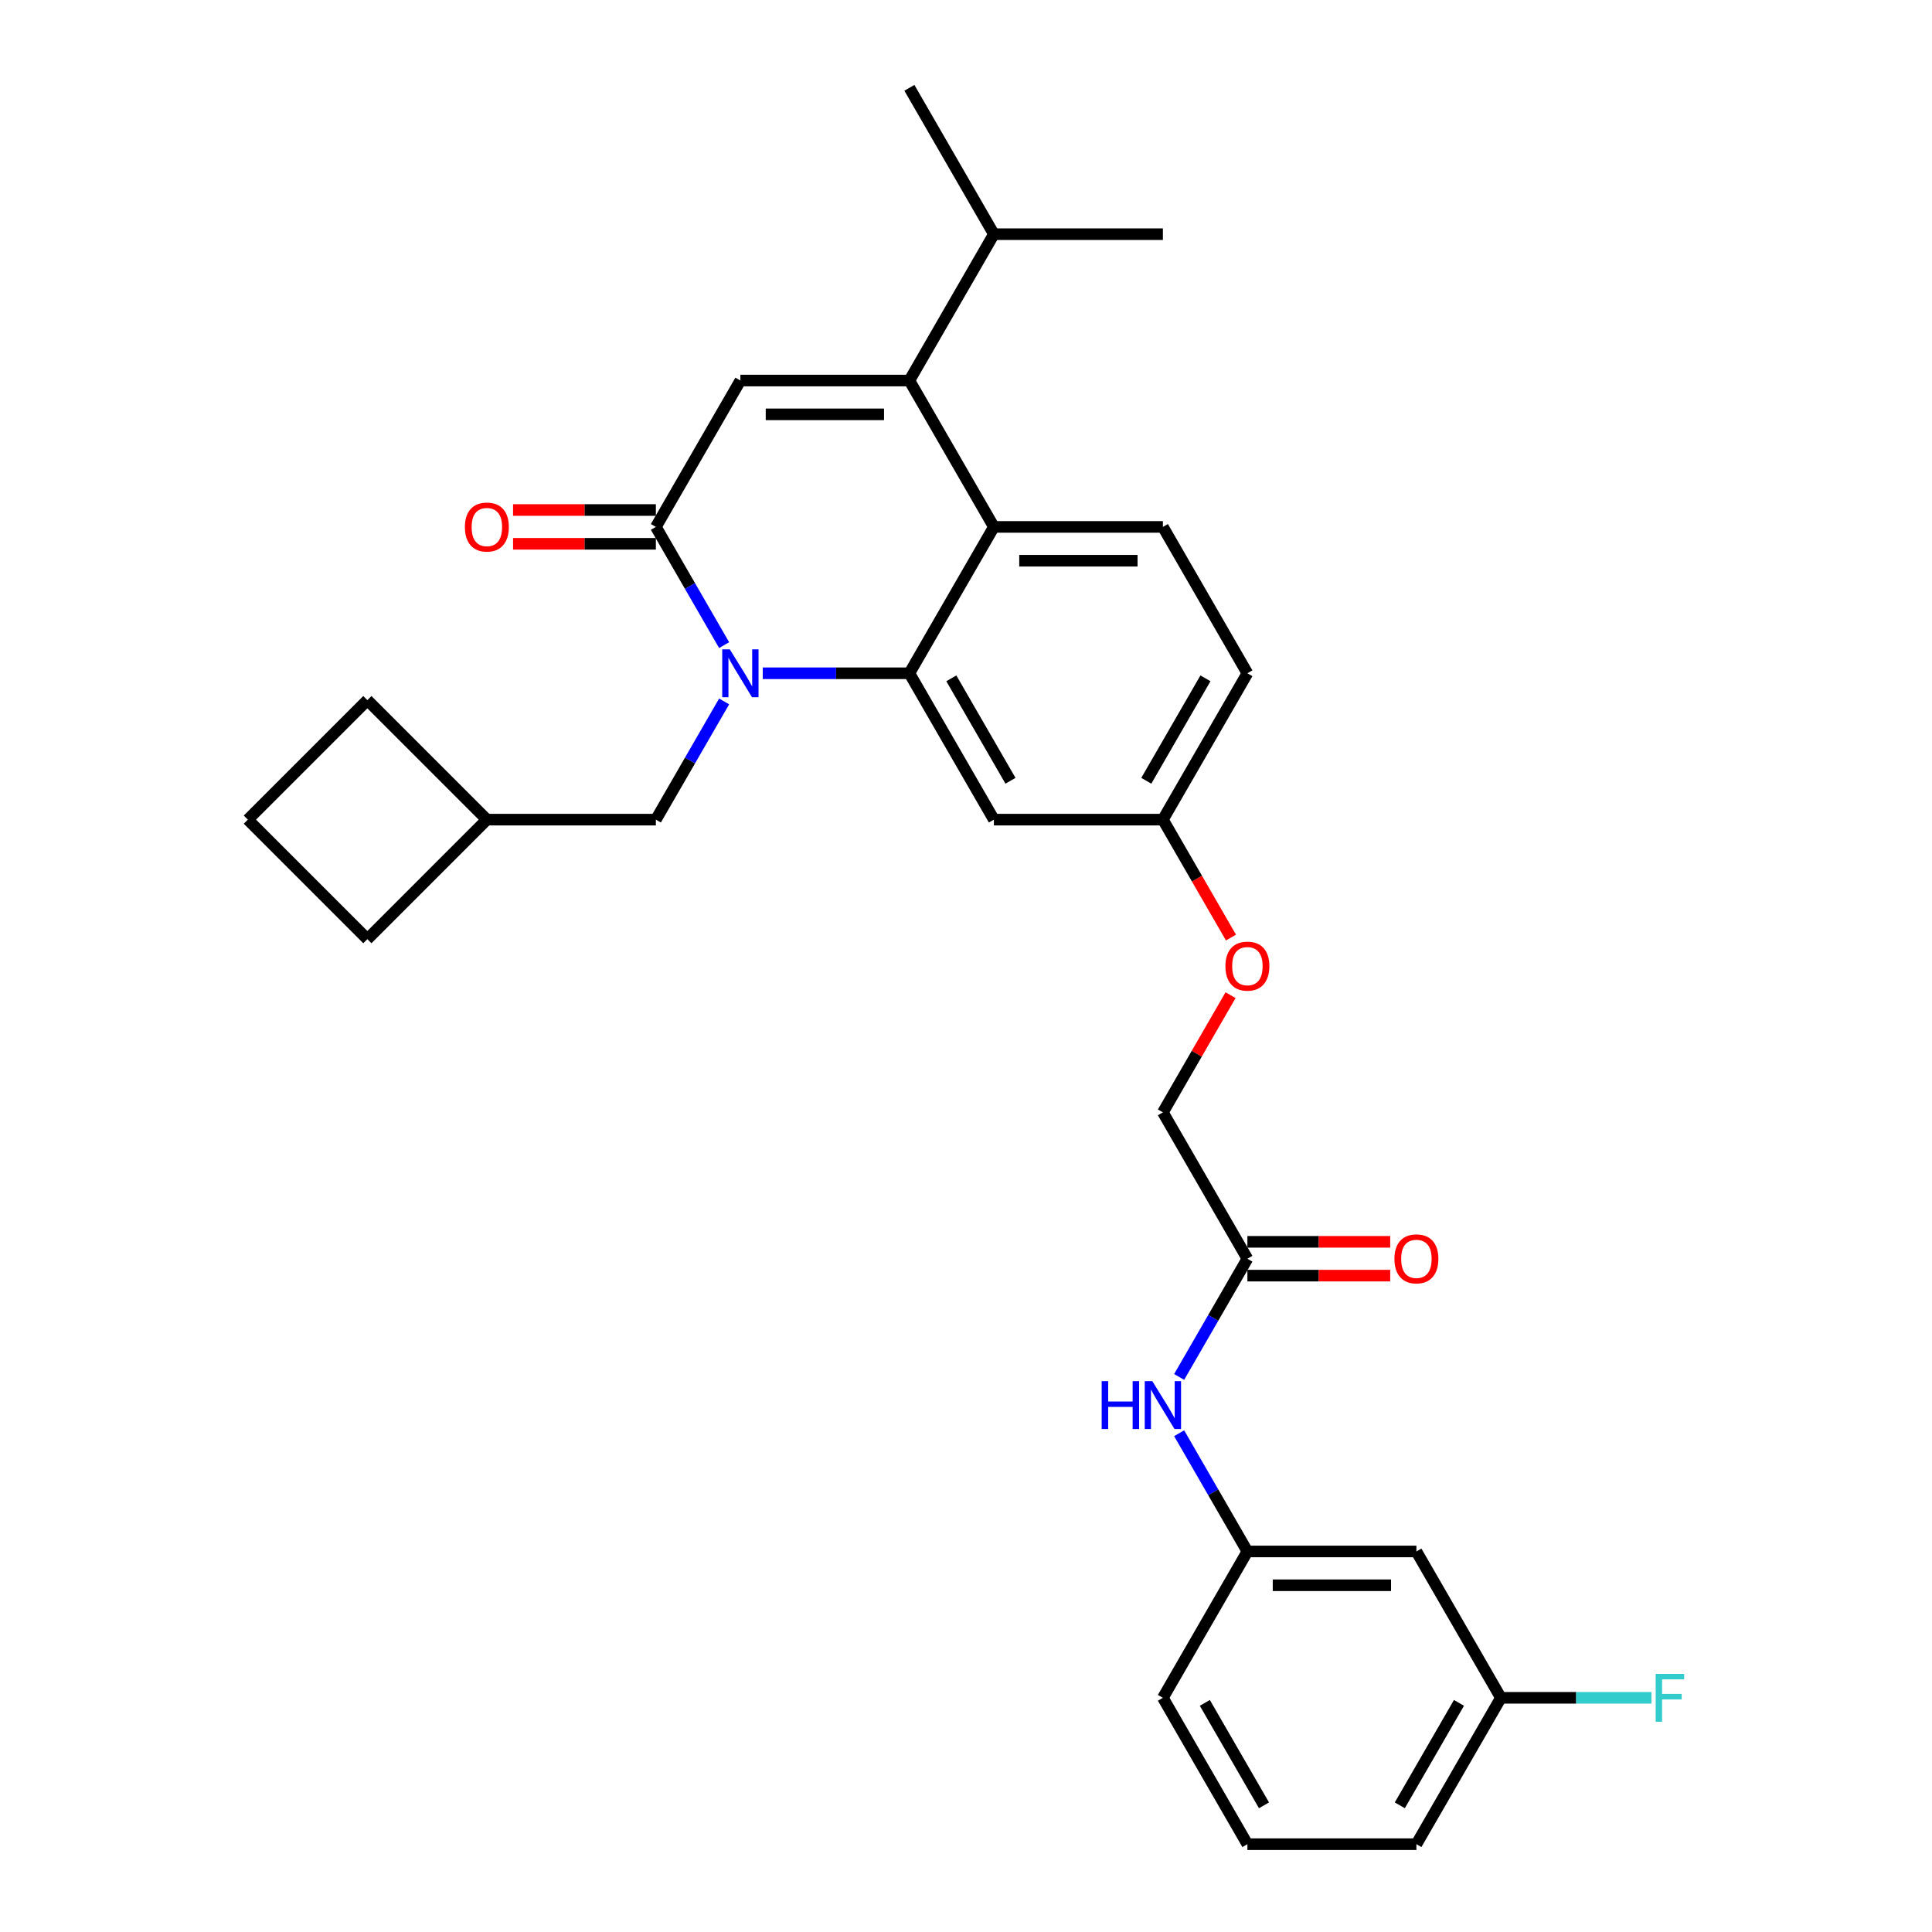 <?xml version='1.0' encoding='iso-8859-1'?>
<svg version='1.1' baseProfile='full'
              xmlns='http://www.w3.org/2000/svg'
                      xmlns:rdkit='http://www.rdkit.org/xml'
                      xmlns:xlink='http://www.w3.org/1999/xlink'
                  xml:space='preserve'
width='1000px' height='1000px' viewBox='0 0 1000 1000'>
<!-- END OF HEADER -->
<rect style='opacity:1.0;fill:#FFFFFF;stroke:none' width='1000' height='1000' x='0' y='0'> </rect>
<path class='bond-0' d='M 610.326,712.699 L 627.988,682.107' style='fill:none;fill-rule:evenodd;stroke:#0000FF;stroke-width:6px;stroke-linecap:butt;stroke-linejoin:miter;stroke-opacity:1' />
<path class='bond-0' d='M 627.988,682.107 L 645.65,651.515' style='fill:none;fill-rule:evenodd;stroke:#000000;stroke-width:6px;stroke-linecap:butt;stroke-linejoin:miter;stroke-opacity:1' />
<path class='bond-1' d='M 610.326,741.846 L 627.988,772.438' style='fill:none;fill-rule:evenodd;stroke:#0000FF;stroke-width:6px;stroke-linecap:butt;stroke-linejoin:miter;stroke-opacity:1' />
<path class='bond-1' d='M 627.988,772.438 L 645.65,803.03' style='fill:none;fill-rule:evenodd;stroke:#000000;stroke-width:6px;stroke-linecap:butt;stroke-linejoin:miter;stroke-opacity:1' />
<path class='bond-2' d='M 645.65,660.263 L 682.609,660.263' style='fill:none;fill-rule:evenodd;stroke:#000000;stroke-width:6px;stroke-linecap:butt;stroke-linejoin:miter;stroke-opacity:1' />
<path class='bond-2' d='M 682.609,660.263 L 719.569,660.263' style='fill:none;fill-rule:evenodd;stroke:#FF0000;stroke-width:6px;stroke-linecap:butt;stroke-linejoin:miter;stroke-opacity:1' />
<path class='bond-2' d='M 645.65,642.767 L 682.609,642.767' style='fill:none;fill-rule:evenodd;stroke:#000000;stroke-width:6px;stroke-linecap:butt;stroke-linejoin:miter;stroke-opacity:1' />
<path class='bond-2' d='M 682.609,642.767 L 719.569,642.767' style='fill:none;fill-rule:evenodd;stroke:#FF0000;stroke-width:6px;stroke-linecap:butt;stroke-linejoin:miter;stroke-opacity:1' />
<path class='bond-3' d='M 645.65,651.515 L 601.912,575.758' style='fill:none;fill-rule:evenodd;stroke:#000000;stroke-width:6px;stroke-linecap:butt;stroke-linejoin:miter;stroke-opacity:1' />
<path class='bond-4' d='M 776.866,878.788 L 733.128,954.545' style='fill:none;fill-rule:evenodd;stroke:#000000;stroke-width:6px;stroke-linecap:butt;stroke-linejoin:miter;stroke-opacity:1' />
<path class='bond-4' d='M 755.154,881.404 L 724.537,934.434' style='fill:none;fill-rule:evenodd;stroke:#000000;stroke-width:6px;stroke-linecap:butt;stroke-linejoin:miter;stroke-opacity:1' />
<path class='bond-5' d='M 776.866,878.788 L 733.128,803.03' style='fill:none;fill-rule:evenodd;stroke:#000000;stroke-width:6px;stroke-linecap:butt;stroke-linejoin:miter;stroke-opacity:1' />
<path class='bond-6' d='M 776.866,878.788 L 815.829,878.788' style='fill:none;fill-rule:evenodd;stroke:#000000;stroke-width:6px;stroke-linecap:butt;stroke-linejoin:miter;stroke-opacity:1' />
<path class='bond-6' d='M 815.829,878.788 L 854.791,878.788' style='fill:none;fill-rule:evenodd;stroke:#33CCCC;stroke-width:6px;stroke-linecap:butt;stroke-linejoin:miter;stroke-opacity:1' />
<path class='bond-7' d='M 733.128,954.545 L 645.65,954.545' style='fill:none;fill-rule:evenodd;stroke:#000000;stroke-width:6px;stroke-linecap:butt;stroke-linejoin:miter;stroke-opacity:1' />
<path class='bond-8' d='M 637.155,485.286 L 619.534,454.764' style='fill:none;fill-rule:evenodd;stroke:#FF0000;stroke-width:6px;stroke-linecap:butt;stroke-linejoin:miter;stroke-opacity:1' />
<path class='bond-8' d='M 619.534,454.764 L 601.912,424.242' style='fill:none;fill-rule:evenodd;stroke:#000000;stroke-width:6px;stroke-linecap:butt;stroke-linejoin:miter;stroke-opacity:1' />
<path class='bond-9' d='M 636.933,515.099 L 619.422,545.428' style='fill:none;fill-rule:evenodd;stroke:#FF0000;stroke-width:6px;stroke-linecap:butt;stroke-linejoin:miter;stroke-opacity:1' />
<path class='bond-9' d='M 619.422,545.428 L 601.912,575.758' style='fill:none;fill-rule:evenodd;stroke:#000000;stroke-width:6px;stroke-linecap:butt;stroke-linejoin:miter;stroke-opacity:1' />
<path class='bond-10' d='M 601.912,424.242 L 645.65,348.485' style='fill:none;fill-rule:evenodd;stroke:#000000;stroke-width:6px;stroke-linecap:butt;stroke-linejoin:miter;stroke-opacity:1' />
<path class='bond-10' d='M 593.321,404.131 L 623.938,351.101' style='fill:none;fill-rule:evenodd;stroke:#000000;stroke-width:6px;stroke-linecap:butt;stroke-linejoin:miter;stroke-opacity:1' />
<path class='bond-11' d='M 601.912,424.242 L 514.434,424.242' style='fill:none;fill-rule:evenodd;stroke:#000000;stroke-width:6px;stroke-linecap:butt;stroke-linejoin:miter;stroke-opacity:1' />
<path class='bond-12' d='M 645.65,348.485 L 601.912,272.727' style='fill:none;fill-rule:evenodd;stroke:#000000;stroke-width:6px;stroke-linecap:butt;stroke-linejoin:miter;stroke-opacity:1' />
<path class='bond-13' d='M 601.912,272.727 L 514.434,272.727' style='fill:none;fill-rule:evenodd;stroke:#000000;stroke-width:6px;stroke-linecap:butt;stroke-linejoin:miter;stroke-opacity:1' />
<path class='bond-13' d='M 588.79,290.223 L 527.556,290.223' style='fill:none;fill-rule:evenodd;stroke:#000000;stroke-width:6px;stroke-linecap:butt;stroke-linejoin:miter;stroke-opacity:1' />
<path class='bond-14' d='M 514.434,424.242 L 470.696,348.485' style='fill:none;fill-rule:evenodd;stroke:#000000;stroke-width:6px;stroke-linecap:butt;stroke-linejoin:miter;stroke-opacity:1' />
<path class='bond-14' d='M 523.025,404.131 L 492.408,351.101' style='fill:none;fill-rule:evenodd;stroke:#000000;stroke-width:6px;stroke-linecap:butt;stroke-linejoin:miter;stroke-opacity:1' />
<path class='bond-15' d='M 470.696,348.485 L 514.434,272.727' style='fill:none;fill-rule:evenodd;stroke:#000000;stroke-width:6px;stroke-linecap:butt;stroke-linejoin:miter;stroke-opacity:1' />
<path class='bond-16' d='M 470.696,348.485 L 432.748,348.485' style='fill:none;fill-rule:evenodd;stroke:#000000;stroke-width:6px;stroke-linecap:butt;stroke-linejoin:miter;stroke-opacity:1' />
<path class='bond-16' d='M 432.748,348.485 L 394.8,348.485' style='fill:none;fill-rule:evenodd;stroke:#0000FF;stroke-width:6px;stroke-linecap:butt;stroke-linejoin:miter;stroke-opacity:1' />
<path class='bond-17' d='M 514.434,272.727 L 470.696,196.97' style='fill:none;fill-rule:evenodd;stroke:#000000;stroke-width:6px;stroke-linecap:butt;stroke-linejoin:miter;stroke-opacity:1' />
<path class='bond-18' d='M 470.696,196.97 L 514.434,121.212' style='fill:none;fill-rule:evenodd;stroke:#000000;stroke-width:6px;stroke-linecap:butt;stroke-linejoin:miter;stroke-opacity:1' />
<path class='bond-19' d='M 470.696,196.97 L 383.218,196.97' style='fill:none;fill-rule:evenodd;stroke:#000000;stroke-width:6px;stroke-linecap:butt;stroke-linejoin:miter;stroke-opacity:1' />
<path class='bond-19' d='M 457.574,214.465 L 396.34,214.465' style='fill:none;fill-rule:evenodd;stroke:#000000;stroke-width:6px;stroke-linecap:butt;stroke-linejoin:miter;stroke-opacity:1' />
<path class='bond-20' d='M 383.218,196.97 L 339.48,272.727' style='fill:none;fill-rule:evenodd;stroke:#000000;stroke-width:6px;stroke-linecap:butt;stroke-linejoin:miter;stroke-opacity:1' />
<path class='bond-21' d='M 339.48,272.727 L 357.142,303.319' style='fill:none;fill-rule:evenodd;stroke:#000000;stroke-width:6px;stroke-linecap:butt;stroke-linejoin:miter;stroke-opacity:1' />
<path class='bond-21' d='M 357.142,303.319 L 374.804,333.911' style='fill:none;fill-rule:evenodd;stroke:#0000FF;stroke-width:6px;stroke-linecap:butt;stroke-linejoin:miter;stroke-opacity:1' />
<path class='bond-22' d='M 339.48,263.98 L 302.521,263.98' style='fill:none;fill-rule:evenodd;stroke:#000000;stroke-width:6px;stroke-linecap:butt;stroke-linejoin:miter;stroke-opacity:1' />
<path class='bond-22' d='M 302.521,263.98 L 265.561,263.98' style='fill:none;fill-rule:evenodd;stroke:#FF0000;stroke-width:6px;stroke-linecap:butt;stroke-linejoin:miter;stroke-opacity:1' />
<path class='bond-22' d='M 339.48,281.475 L 302.521,281.475' style='fill:none;fill-rule:evenodd;stroke:#000000;stroke-width:6px;stroke-linecap:butt;stroke-linejoin:miter;stroke-opacity:1' />
<path class='bond-22' d='M 302.521,281.475 L 265.561,281.475' style='fill:none;fill-rule:evenodd;stroke:#FF0000;stroke-width:6px;stroke-linecap:butt;stroke-linejoin:miter;stroke-opacity:1' />
<path class='bond-23' d='M 374.804,363.059 L 357.142,393.65' style='fill:none;fill-rule:evenodd;stroke:#0000FF;stroke-width:6px;stroke-linecap:butt;stroke-linejoin:miter;stroke-opacity:1' />
<path class='bond-23' d='M 357.142,393.65 L 339.48,424.242' style='fill:none;fill-rule:evenodd;stroke:#000000;stroke-width:6px;stroke-linecap:butt;stroke-linejoin:miter;stroke-opacity:1' />
<path class='bond-24' d='M 252.002,424.242 L 190.147,362.387' style='fill:none;fill-rule:evenodd;stroke:#000000;stroke-width:6px;stroke-linecap:butt;stroke-linejoin:miter;stroke-opacity:1' />
<path class='bond-25' d='M 252.002,424.242 L 190.147,486.098' style='fill:none;fill-rule:evenodd;stroke:#000000;stroke-width:6px;stroke-linecap:butt;stroke-linejoin:miter;stroke-opacity:1' />
<path class='bond-26' d='M 252.002,424.242 L 339.48,424.242' style='fill:none;fill-rule:evenodd;stroke:#000000;stroke-width:6px;stroke-linecap:butt;stroke-linejoin:miter;stroke-opacity:1' />
<path class='bond-27' d='M 190.147,362.387 L 128.291,424.242' style='fill:none;fill-rule:evenodd;stroke:#000000;stroke-width:6px;stroke-linecap:butt;stroke-linejoin:miter;stroke-opacity:1' />
<path class='bond-28' d='M 128.291,424.242 L 190.147,486.098' style='fill:none;fill-rule:evenodd;stroke:#000000;stroke-width:6px;stroke-linecap:butt;stroke-linejoin:miter;stroke-opacity:1' />
<path class='bond-29' d='M 514.434,121.212 L 470.696,45.455' style='fill:none;fill-rule:evenodd;stroke:#000000;stroke-width:6px;stroke-linecap:butt;stroke-linejoin:miter;stroke-opacity:1' />
<path class='bond-30' d='M 514.434,121.212 L 601.912,121.212' style='fill:none;fill-rule:evenodd;stroke:#000000;stroke-width:6px;stroke-linecap:butt;stroke-linejoin:miter;stroke-opacity:1' />
<path class='bond-31' d='M 645.65,954.545 L 601.912,878.788' style='fill:none;fill-rule:evenodd;stroke:#000000;stroke-width:6px;stroke-linecap:butt;stroke-linejoin:miter;stroke-opacity:1' />
<path class='bond-31' d='M 654.241,934.434 L 623.624,881.404' style='fill:none;fill-rule:evenodd;stroke:#000000;stroke-width:6px;stroke-linecap:butt;stroke-linejoin:miter;stroke-opacity:1' />
<path class='bond-32' d='M 601.912,878.788 L 645.65,803.03' style='fill:none;fill-rule:evenodd;stroke:#000000;stroke-width:6px;stroke-linecap:butt;stroke-linejoin:miter;stroke-opacity:1' />
<path class='bond-33' d='M 645.65,803.03 L 733.128,803.03' style='fill:none;fill-rule:evenodd;stroke:#000000;stroke-width:6px;stroke-linecap:butt;stroke-linejoin:miter;stroke-opacity:1' />
<path class='bond-33' d='M 658.772,820.526 L 720.006,820.526' style='fill:none;fill-rule:evenodd;stroke:#000000;stroke-width:6px;stroke-linecap:butt;stroke-linejoin:miter;stroke-opacity:1' />
<path  class='atom-0' d='M 570.227 714.886
L 573.587 714.886
L 573.587 725.418
L 586.253 725.418
L 586.253 714.886
L 589.612 714.886
L 589.612 739.66
L 586.253 739.66
L 586.253 728.217
L 573.587 728.217
L 573.587 739.66
L 570.227 739.66
L 570.227 714.886
' fill='#0000FF'/>
<path  class='atom-0' d='M 596.436 714.886
L 604.553 728.008
Q 605.358 729.302, 606.653 731.647
Q 607.948 733.991, 608.018 734.131
L 608.018 714.886
L 611.307 714.886
L 611.307 739.66
L 607.913 739.66
L 599.2 725.313
Q 598.185 723.634, 597.1 721.709
Q 596.051 719.785, 595.736 719.19
L 595.736 739.66
L 592.517 739.66
L 592.517 714.886
L 596.436 714.886
' fill='#0000FF'/>
<path  class='atom-3' d='M 721.756 651.585
Q 721.756 645.637, 724.695 642.313
Q 727.634 638.988, 733.128 638.988
Q 738.621 638.988, 741.56 642.313
Q 744.5 645.637, 744.5 651.585
Q 744.5 657.604, 741.525 661.033
Q 738.551 664.427, 733.128 664.427
Q 727.669 664.427, 724.695 661.033
Q 721.756 657.639, 721.756 651.585
M 733.128 661.628
Q 736.907 661.628, 738.936 659.108
Q 741.001 656.554, 741.001 651.585
Q 741.001 646.721, 738.936 644.272
Q 736.907 641.788, 733.128 641.788
Q 729.349 641.788, 727.284 644.237
Q 725.255 646.686, 725.255 651.585
Q 725.255 656.589, 727.284 659.108
Q 729.349 661.628, 733.128 661.628
' fill='#FF0000'/>
<path  class='atom-5' d='M 634.278 500.07
Q 634.278 494.122, 637.218 490.797
Q 640.157 487.473, 645.65 487.473
Q 651.144 487.473, 654.083 490.797
Q 657.022 494.122, 657.022 500.07
Q 657.022 506.088, 654.048 509.518
Q 651.074 512.912, 645.65 512.912
Q 640.192 512.912, 637.218 509.518
Q 634.278 506.123, 634.278 500.07
M 645.65 510.112
Q 649.429 510.112, 651.459 507.593
Q 653.523 505.039, 653.523 500.07
Q 653.523 495.206, 651.459 492.757
Q 649.429 490.273, 645.65 490.273
Q 641.871 490.273, 639.807 492.722
Q 637.777 495.171, 637.777 500.07
Q 637.777 505.074, 639.807 507.593
Q 641.871 510.112, 645.65 510.112
' fill='#FF0000'/>
<path  class='atom-15' d='M 377.742 336.098
L 385.86 349.22
Q 386.665 350.514, 387.96 352.859
Q 389.254 355.203, 389.324 355.343
L 389.324 336.098
L 392.613 336.098
L 392.613 360.872
L 389.219 360.872
L 380.507 346.525
Q 379.492 344.846, 378.407 342.921
Q 377.357 340.997, 377.042 340.402
L 377.042 360.872
L 373.823 360.872
L 373.823 336.098
L 377.742 336.098
' fill='#0000FF'/>
<path  class='atom-16' d='M 240.63 272.797
Q 240.63 266.849, 243.57 263.525
Q 246.509 260.201, 252.002 260.201
Q 257.496 260.201, 260.435 263.525
Q 263.374 266.849, 263.374 272.797
Q 263.374 278.816, 260.4 282.245
Q 257.426 285.639, 252.002 285.639
Q 246.544 285.639, 243.57 282.245
Q 240.63 278.851, 240.63 272.797
M 252.002 282.84
Q 255.781 282.84, 257.811 280.32
Q 259.875 277.766, 259.875 272.797
Q 259.875 267.934, 257.811 265.484
Q 255.781 263, 252.002 263
Q 248.223 263, 246.159 265.449
Q 244.129 267.899, 244.129 272.797
Q 244.129 277.801, 246.159 280.32
Q 248.223 282.84, 252.002 282.84
' fill='#FF0000'/>
<path  class='atom-30' d='M 856.978 866.401
L 871.709 866.401
L 871.709 869.235
L 860.302 869.235
L 860.302 876.758
L 870.45 876.758
L 870.45 879.628
L 860.302 879.628
L 860.302 891.175
L 856.978 891.175
L 856.978 866.401
' fill='#33CCCC'/>
</svg>
